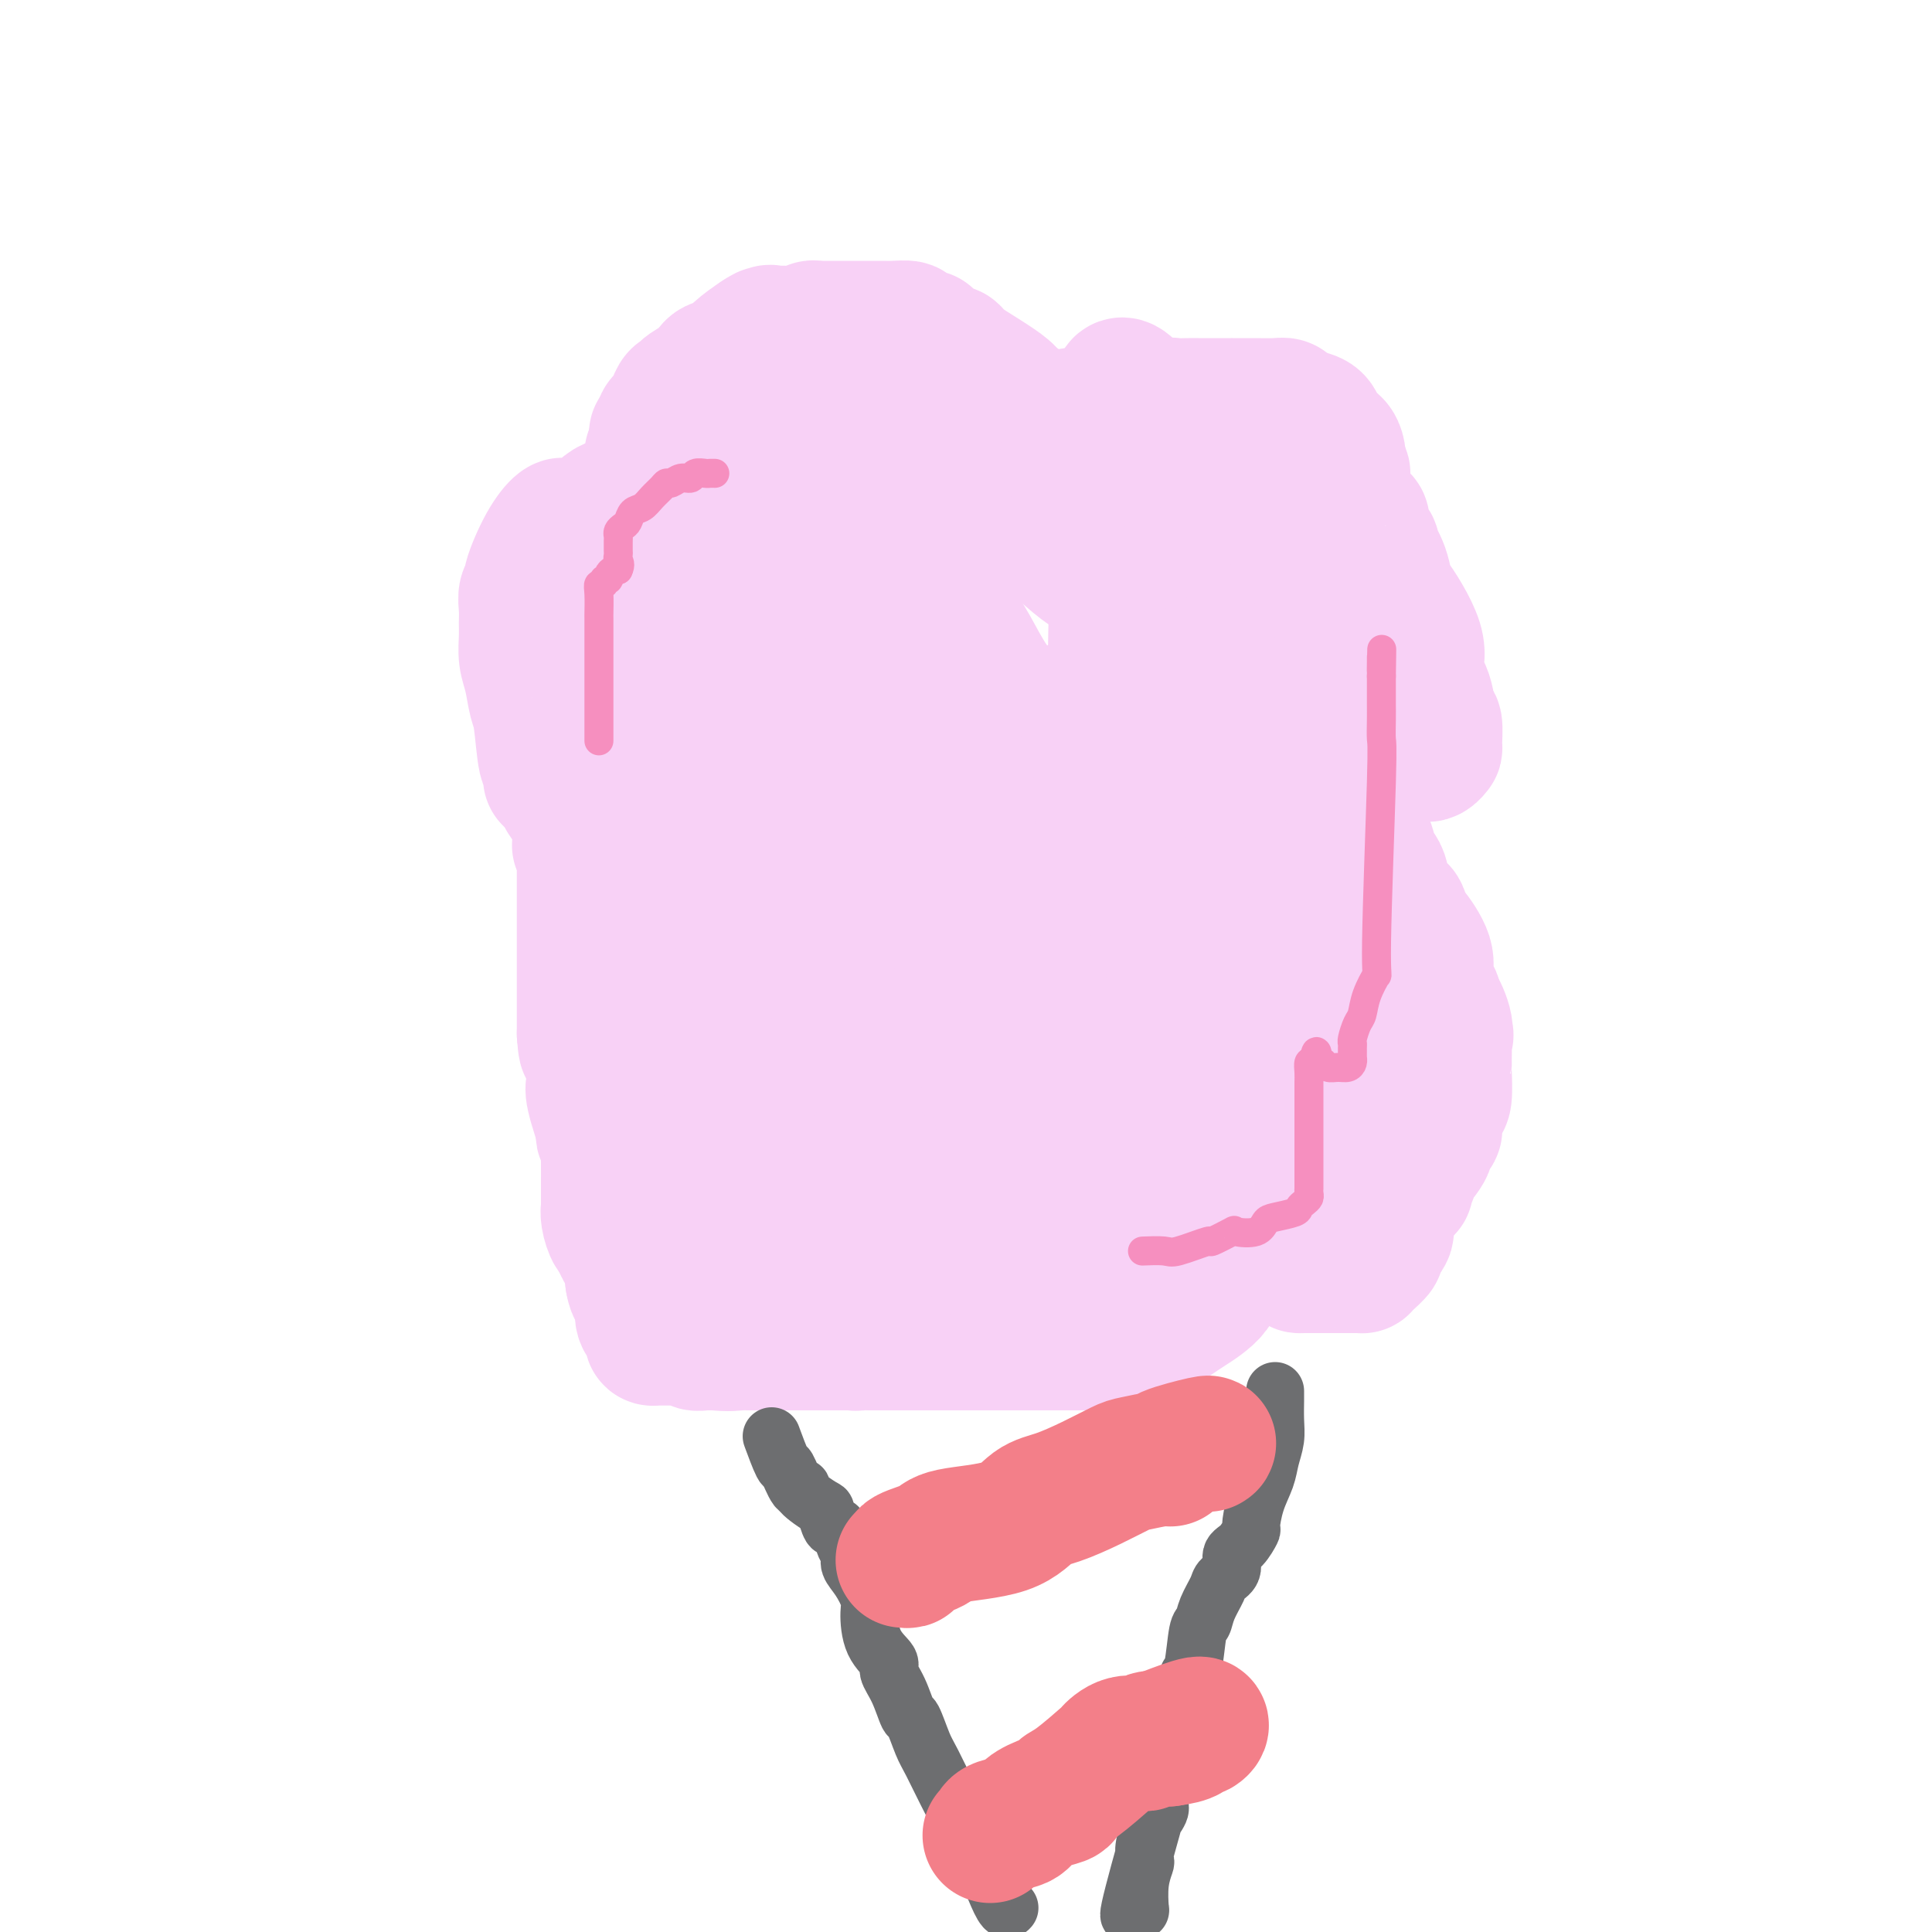 <svg viewBox='0 0 400 400' version='1.1' xmlns='http://www.w3.org/2000/svg' xmlns:xlink='http://www.w3.org/1999/xlink'><g fill='none' stroke='#F8D1F6' stroke-width='28' stroke-linecap='round' stroke-linejoin='round'><path d='M131,169c0.000,-0.274 0.000,-0.548 0,-1c-0.000,-0.452 -0.000,-1.083 0,-1c0.000,0.083 0.000,0.879 0,-1c-0.000,-1.879 -0.000,-6.433 0,-8c0.000,-1.567 0.000,-0.146 0,-2c-0.000,-1.854 -0.000,-6.984 0,-10c0.000,-3.016 0.001,-3.919 0,-5c-0.001,-1.081 -0.005,-2.341 0,-3c0.005,-0.659 0.018,-0.718 0,-2c-0.018,-1.282 -0.066,-3.787 0,-5c0.066,-1.213 0.247,-1.135 0,-1c-0.247,0.135 -0.920,0.328 0,-1c0.920,-1.328 3.434,-4.177 4,-6c0.566,-1.823 -0.816,-2.619 0,-4c0.816,-1.381 3.829,-3.348 5,-4c1.171,-0.652 0.498,0.011 1,-1c0.502,-1.011 2.177,-3.697 3,-5c0.823,-1.303 0.792,-1.223 1,-1c0.208,0.223 0.655,0.588 1,0c0.345,-0.588 0.589,-2.129 2,-3c1.411,-0.871 3.989,-1.070 5,-1c1.011,0.070 0.454,0.411 1,0c0.546,-0.411 2.194,-1.574 3,-2c0.806,-0.426 0.768,-0.114 2,0c1.232,0.114 3.732,0.031 5,0c1.268,-0.031 1.303,-0.008 2,0c0.697,0.008 2.056,0.002 3,0c0.944,-0.002 1.472,-0.001 2,0'/><path d='M171,102c4.301,-0.468 3.555,-0.139 4,0c0.445,0.139 2.083,0.089 3,0c0.917,-0.089 1.115,-0.216 2,0c0.885,0.216 2.457,0.776 4,1c1.543,0.224 3.056,0.112 4,0c0.944,-0.112 1.320,-0.226 2,0c0.680,0.226 1.663,0.791 3,1c1.337,0.209 3.029,0.063 4,0c0.971,-0.063 1.223,-0.044 2,0c0.777,0.044 2.080,0.113 3,0c0.920,-0.113 1.459,-0.409 2,-1c0.541,-0.591 1.085,-1.479 2,-2c0.915,-0.521 2.200,-0.675 4,-1c1.800,-0.325 4.114,-0.820 5,-1c0.886,-0.180 0.343,-0.045 1,0c0.657,0.045 2.514,0.001 4,0c1.486,-0.001 2.601,0.041 3,0c0.399,-0.041 0.082,-0.166 1,0c0.918,0.166 3.070,0.621 5,1c1.930,0.379 3.638,0.682 4,1c0.362,0.318 -0.623,0.652 0,1c0.623,0.348 2.853,0.710 4,1c1.147,0.290 1.211,0.509 2,1c0.789,0.491 2.303,1.256 4,2c1.697,0.744 3.579,1.467 5,2c1.421,0.533 2.383,0.874 3,1c0.617,0.126 0.891,0.036 1,0c0.109,-0.036 0.055,-0.018 0,0'/><path d='M120,175c0.423,-0.087 0.845,-0.175 1,0c0.155,0.175 0.041,0.611 0,1c-0.041,0.389 -0.011,0.729 0,1c0.011,0.271 0.003,0.472 0,1c-0.003,0.528 -0.001,1.383 0,2c0.001,0.617 0.000,0.994 0,2c-0.000,1.006 -0.000,2.639 0,1c0.000,-1.639 0.000,-6.549 0,-8c-0.000,-1.451 -0.000,0.559 0,2c0.000,1.441 0.000,2.313 0,3c-0.000,0.687 -0.000,1.189 0,3c0.000,1.811 0.000,4.930 0,6c-0.000,1.070 -0.000,0.089 0,1c0.000,0.911 0.000,3.713 0,5c-0.000,1.287 -0.000,1.057 0,2c0.000,0.943 0.000,3.058 0,4c-0.000,0.942 -0.000,0.709 0,1c0.000,0.291 0.000,1.104 0,2c-0.000,0.896 -0.000,1.876 0,3c0.000,1.124 0.000,2.394 0,3c-0.000,0.606 -0.000,0.548 0,1c0.000,0.452 0.000,1.415 0,2c-0.000,0.585 -0.000,0.793 0,1'/><path d='M121,214c0.382,5.974 0.839,1.408 1,0c0.161,-1.408 0.028,0.343 0,1c-0.028,0.657 0.049,0.218 0,0c-0.049,-0.218 -0.224,-0.217 0,0c0.224,0.217 0.849,0.651 1,1c0.151,0.349 -0.170,0.612 0,1c0.170,0.388 0.830,0.901 1,1c0.170,0.099 -0.151,-0.215 0,1c0.151,1.215 0.772,3.961 1,5c0.228,1.039 0.061,0.372 0,1c-0.061,0.628 -0.017,2.551 0,4c0.017,1.449 0.008,2.426 0,3c-0.008,0.574 -0.016,0.747 0,1c0.016,0.253 0.057,0.588 0,1c-0.057,0.412 -0.211,0.903 0,1c0.211,0.097 0.789,-0.198 1,0c0.211,0.198 0.057,0.889 0,2c-0.057,1.111 -0.016,2.642 0,4c0.016,1.358 0.007,2.543 0,4c-0.007,1.457 -0.013,3.186 0,4c0.013,0.814 0.045,0.713 0,1c-0.045,0.287 -0.166,0.962 0,2c0.166,1.038 0.619,2.439 1,3c0.381,0.561 0.691,0.280 1,0'/><path d='M128,255c1.264,6.340 0.925,1.688 1,0c0.075,-1.688 0.563,-0.414 1,0c0.437,0.414 0.823,-0.032 1,0c0.177,0.032 0.145,0.542 1,1c0.855,0.458 2.596,0.865 3,1c0.404,0.135 -0.531,-0.003 0,1c0.531,1.003 2.527,3.149 4,5c1.473,1.851 2.422,3.409 3,4c0.578,0.591 0.784,0.214 1,1c0.216,0.786 0.442,2.736 1,4c0.558,1.264 1.449,1.841 2,2c0.551,0.159 0.761,-0.102 1,0c0.239,0.102 0.506,0.567 1,1c0.494,0.433 1.216,0.834 2,1c0.784,0.166 1.631,0.097 2,0c0.369,-0.097 0.260,-0.222 1,0c0.740,0.222 2.327,0.792 3,1c0.673,0.208 0.430,0.056 1,0c0.570,-0.056 1.951,-0.015 3,0c1.049,0.015 1.766,0.004 2,0c0.234,-0.004 -0.014,-0.001 0,0c0.014,0.001 0.290,0.000 1,0c0.710,-0.000 1.855,-0.000 3,0'/><path d='M166,277c3.714,0.464 2.999,0.123 3,0c0.001,-0.123 0.718,-0.029 2,0c1.282,0.029 3.131,-0.006 4,0c0.869,0.006 0.759,0.054 1,0c0.241,-0.054 0.832,-0.211 1,0c0.168,0.211 -0.088,0.789 0,1c0.088,0.211 0.519,0.057 1,0c0.481,-0.057 1.013,-0.015 2,0c0.987,0.015 2.431,0.004 4,0c1.569,-0.004 3.265,-0.001 4,0c0.735,0.001 0.509,0.000 2,0c1.491,-0.000 4.700,-0.000 7,0c2.300,0.000 3.690,0.000 5,0c1.310,-0.000 2.540,0.000 4,0c1.460,-0.000 3.152,-0.000 5,0c1.848,0.000 3.854,0.000 5,0c1.146,-0.000 1.432,-0.000 2,0c0.568,0.000 1.416,0.001 3,0c1.584,-0.001 3.903,-0.005 5,0c1.097,0.005 0.973,0.019 2,0c1.027,-0.019 3.206,-0.073 4,0c0.794,0.073 0.202,0.271 1,0c0.798,-0.271 2.984,-1.011 5,-2c2.016,-0.989 3.861,-2.226 5,-3c1.139,-0.774 1.573,-1.084 3,-2c1.427,-0.916 3.846,-2.439 5,-4c1.154,-1.561 1.044,-3.160 1,-4c-0.044,-0.840 -0.022,-0.920 0,-1'/><path d='M252,262c0.928,-1.296 0.249,-0.035 0,0c-0.249,0.035 -0.067,-1.156 0,-2c0.067,-0.844 0.018,-1.343 0,-1c-0.018,0.343 -0.005,1.526 0,2c0.005,0.474 0.003,0.237 0,0'/><path d='M253,261c0.901,-0.029 1.801,-0.059 2,0c0.199,0.059 -0.304,0.205 0,0c0.304,-0.205 1.416,-0.762 2,-1c0.584,-0.238 0.640,-0.159 1,-1c0.360,-0.841 1.023,-2.604 2,-4c0.977,-1.396 2.269,-2.426 3,-3c0.731,-0.574 0.903,-0.692 1,-1c0.097,-0.308 0.121,-0.807 0,-1c-0.121,-0.193 -0.386,-0.079 0,-1c0.386,-0.921 1.424,-2.875 2,-4c0.576,-1.125 0.690,-1.420 1,-3c0.310,-1.580 0.815,-4.446 1,-6c0.185,-1.554 0.051,-1.797 0,-3c-0.051,-1.203 -0.017,-3.366 0,-5c0.017,-1.634 0.018,-2.740 0,-4c-0.018,-1.260 -0.055,-2.674 0,-4c0.055,-1.326 0.204,-2.564 0,-5c-0.204,-2.436 -0.759,-6.071 -1,-8c-0.241,-1.929 -0.166,-2.153 -1,-4c-0.834,-1.847 -2.577,-5.319 -4,-10c-1.423,-4.681 -2.526,-10.573 -3,-13c-0.474,-2.427 -0.318,-1.388 -1,-3c-0.682,-1.612 -2.202,-5.874 -3,-10c-0.798,-4.126 -0.874,-8.116 -1,-11c-0.126,-2.884 -0.303,-4.661 -1,-7c-0.697,-2.339 -1.913,-5.240 -3,-7c-1.087,-1.760 -2.043,-2.380 -3,-3'/><path d='M247,139c-1.749,-2.775 -3.121,-4.713 -6,-8c-2.879,-3.287 -7.264,-7.923 -10,-10c-2.736,-2.077 -3.822,-1.594 -7,-4c-3.178,-2.406 -8.446,-7.702 -13,-11c-4.554,-3.298 -8.393,-4.597 -11,-5c-2.607,-0.403 -3.983,0.089 -6,0c-2.017,-0.089 -4.674,-0.760 -8,0c-3.326,0.760 -7.321,2.952 -9,4c-1.679,1.048 -1.041,0.952 -3,2c-1.959,1.048 -6.514,3.239 -12,8c-5.486,4.761 -11.903,12.090 -15,16c-3.097,3.910 -2.873,4.399 -5,8c-2.127,3.601 -6.604,10.312 -10,14c-3.396,3.688 -5.712,4.352 -7,5c-1.288,0.648 -1.550,1.281 -3,2c-1.450,0.719 -4.090,1.524 -5,2c-0.910,0.476 -0.090,0.624 0,1c0.090,0.376 -0.550,0.981 0,2c0.550,1.019 2.289,2.451 4,4c1.711,1.549 3.394,3.213 4,4c0.606,0.787 0.136,0.695 1,4c0.864,3.305 3.063,10.007 5,15c1.937,4.993 3.611,8.278 4,10c0.389,1.722 -0.506,1.883 0,4c0.506,2.117 2.412,6.191 3,8c0.588,1.809 -0.143,1.355 0,3c0.143,1.645 1.160,5.391 2,8c0.840,2.609 1.504,4.081 2,5c0.496,0.919 0.826,1.286 1,3c0.174,1.714 0.193,4.775 1,7c0.807,2.225 2.404,3.612 4,5'/><path d='M148,245c3.902,11.261 2.156,3.413 4,2c1.844,-1.413 7.279,3.610 10,6c2.721,2.390 2.729,2.147 3,2c0.271,-0.147 0.804,-0.199 1,0c0.196,0.199 0.055,0.648 0,1c-0.055,0.352 -0.023,0.607 0,1c0.023,0.393 0.039,0.925 0,1c-0.039,0.075 -0.133,-0.306 0,-1c0.133,-0.694 0.492,-1.701 0,-3c-0.492,-1.299 -1.834,-2.891 -3,-6c-1.166,-3.109 -2.155,-7.737 -5,-14c-2.845,-6.263 -7.547,-14.162 -10,-20c-2.453,-5.838 -2.657,-9.613 -3,-13c-0.343,-3.387 -0.824,-6.384 -1,-9c-0.176,-2.616 -0.047,-4.850 0,-6c0.047,-1.150 0.013,-1.215 0,-2c-0.013,-0.785 -0.003,-2.289 0,-4c0.003,-1.711 0.001,-3.629 0,-5c-0.001,-1.371 -0.001,-2.196 0,-4c0.001,-1.804 0.004,-4.589 0,-6c-0.004,-1.411 -0.015,-1.448 0,-2c0.015,-0.552 0.056,-1.619 0,-2c-0.056,-0.381 -0.210,-0.077 0,0c0.210,0.077 0.786,-0.074 1,0c0.214,0.074 0.068,0.371 0,1c-0.068,0.629 -0.058,1.589 0,2c0.058,0.411 0.165,0.273 0,3c-0.165,2.727 -0.601,8.319 0,13c0.601,4.681 2.239,8.453 3,10c0.761,1.547 0.646,0.871 2,4c1.354,3.129 4.177,10.065 7,17'/><path d='M157,211c3.847,9.640 7.465,18.238 9,23c1.535,4.762 0.989,5.686 2,8c1.011,2.314 3.580,6.017 5,9c1.420,2.983 1.691,5.244 2,7c0.309,1.756 0.655,3.005 1,4c0.345,0.995 0.687,1.736 1,2c0.313,0.264 0.597,0.051 1,0c0.403,-0.051 0.926,0.061 1,-1c0.074,-1.061 -0.302,-3.296 0,-4c0.302,-0.704 1.283,0.122 0,-4c-1.283,-4.122 -4.831,-13.192 -10,-26c-5.169,-12.808 -11.959,-29.354 -15,-36c-3.041,-6.646 -2.331,-3.392 -2,-4c0.331,-0.608 0.285,-5.079 0,-9c-0.285,-3.921 -0.808,-7.291 -1,-9c-0.192,-1.709 -0.052,-1.757 0,-9c0.052,-7.243 0.018,-21.680 0,-28c-0.018,-6.320 -0.019,-4.523 0,-4c0.019,0.523 0.057,-0.228 0,-1c-0.057,-0.772 -0.208,-1.566 0,-2c0.208,-0.434 0.774,-0.509 1,-1c0.226,-0.491 0.113,-1.400 0,-2c-0.113,-0.600 -0.226,-0.893 0,-1c0.226,-0.107 0.792,-0.029 1,0c0.208,0.029 0.060,0.008 0,0c-0.060,-0.008 -0.030,-0.004 0,0'/><path d='M153,123c0.096,-9.630 -0.164,-0.706 0,4c0.164,4.706 0.752,5.192 1,6c0.248,0.808 0.154,1.936 1,6c0.846,4.064 2.630,11.062 4,15c1.370,3.938 2.325,4.814 4,7c1.675,2.186 4.070,5.682 6,10c1.930,4.318 3.395,9.458 4,13c0.605,3.542 0.348,5.487 1,10c0.652,4.513 2.211,11.594 3,16c0.789,4.406 0.808,6.138 1,7c0.192,0.862 0.558,0.855 1,2c0.442,1.145 0.959,3.442 1,5c0.041,1.558 -0.395,2.376 0,3c0.395,0.624 1.622,1.053 2,2c0.378,0.947 -0.091,2.411 0,4c0.091,1.589 0.742,3.304 1,4c0.258,0.696 0.123,0.372 0,1c-0.123,0.628 -0.234,2.209 0,3c0.234,0.791 0.814,0.794 1,0c0.186,-0.794 -0.020,-2.383 0,-3c0.020,-0.617 0.267,-0.261 0,-2c-0.267,-1.739 -1.049,-5.574 -2,-8c-0.951,-2.426 -2.073,-3.445 -8,-19c-5.927,-15.555 -16.660,-45.646 -21,-58c-4.340,-12.354 -2.287,-6.971 -2,-6c0.287,0.971 -1.192,-2.469 -2,-5c-0.808,-2.531 -0.945,-4.152 -1,-6c-0.055,-1.848 -0.027,-3.924 0,-6'/><path d='M148,128c-0.050,-1.613 0.326,0.354 0,-1c-0.326,-1.354 -1.355,-6.029 -2,-8c-0.645,-1.971 -0.906,-1.239 -1,-1c-0.094,0.239 -0.020,-0.016 0,-1c0.020,-0.984 -0.013,-2.697 0,-4c0.013,-1.303 0.071,-2.196 0,-3c-0.071,-0.804 -0.273,-1.518 0,-1c0.273,0.518 1.020,2.270 2,5c0.980,2.730 2.192,6.439 3,9c0.808,2.561 1.211,3.973 2,6c0.789,2.027 1.963,4.670 3,8c1.037,3.330 1.937,7.349 2,9c0.063,1.651 -0.713,0.934 0,3c0.713,2.066 2.914,6.914 4,10c1.086,3.086 1.058,4.409 2,8c0.942,3.591 2.854,9.450 4,13c1.146,3.550 1.525,4.793 2,6c0.475,1.207 1.045,2.379 2,6c0.955,3.621 2.293,9.690 3,14c0.707,4.310 0.781,6.861 1,9c0.219,2.139 0.583,3.867 1,6c0.417,2.133 0.886,4.671 1,7c0.114,2.329 -0.127,4.450 0,5c0.127,0.550 0.622,-0.471 1,0c0.378,0.471 0.640,2.435 1,3c0.360,0.565 0.817,-0.267 1,0c0.183,0.267 0.091,1.634 0,3'/><path d='M180,239c2.086,8.050 2.800,4.676 3,4c0.200,-0.676 -0.114,1.348 0,3c0.114,1.652 0.657,2.934 1,4c0.343,1.066 0.485,1.917 1,3c0.515,1.083 1.401,2.399 2,3c0.599,0.601 0.910,0.489 1,1c0.090,0.511 -0.039,1.647 0,2c0.039,0.353 0.248,-0.077 1,0c0.752,0.077 2.048,0.662 3,1c0.952,0.338 1.561,0.429 2,1c0.439,0.571 0.708,1.621 1,2c0.292,0.379 0.608,0.087 1,0c0.392,-0.087 0.861,0.031 1,0c0.139,-0.031 -0.051,-0.212 1,-1c1.051,-0.788 3.343,-2.184 4,-3c0.657,-0.816 -0.321,-1.052 0,-2c0.321,-0.948 1.943,-2.606 3,-4c1.057,-1.394 1.551,-2.523 2,-3c0.449,-0.477 0.852,-0.303 1,-1c0.148,-0.697 0.039,-2.267 0,-4c-0.039,-1.733 -0.010,-3.629 0,-4c0.010,-0.371 0.001,0.785 0,0c-0.001,-0.785 0.007,-3.509 0,-6c-0.007,-2.491 -0.029,-4.748 0,-6c0.029,-1.252 0.110,-1.500 0,-2c-0.110,-0.500 -0.411,-1.251 -1,-3c-0.589,-1.749 -1.464,-4.496 -2,-5c-0.536,-0.504 -0.731,1.236 -1,-1c-0.269,-2.236 -0.611,-8.448 -1,-12c-0.389,-3.552 -0.825,-4.443 -1,-5c-0.175,-0.557 -0.087,-0.778 0,-1'/><path d='M202,200c-0.872,-7.052 -0.052,-2.181 0,-1c0.052,1.181 -0.664,-1.328 -1,-2c-0.336,-0.672 -0.291,0.494 -1,0c-0.709,-0.494 -2.171,-2.646 -3,-4c-0.829,-1.354 -1.024,-1.910 -2,-4c-0.976,-2.090 -2.733,-5.716 -8,-15c-5.267,-9.284 -14.045,-24.227 -19,-31c-4.955,-6.773 -6.085,-5.375 -8,-6c-1.915,-0.625 -4.613,-3.273 -7,-6c-2.387,-2.727 -4.464,-5.532 -5,-7c-0.536,-1.468 0.469,-1.598 0,-3c-0.469,-1.402 -2.413,-4.076 -4,-8c-1.587,-3.924 -2.816,-9.099 -4,-12c-1.184,-2.901 -2.323,-3.528 -3,-5c-0.677,-1.472 -0.892,-3.787 -1,-5c-0.108,-1.213 -0.108,-1.323 0,-1c0.108,0.323 0.325,1.080 1,2c0.675,0.920 1.808,2.004 3,5c1.192,2.996 2.441,7.903 4,12c1.559,4.097 3.427,7.385 4,9c0.573,1.615 -0.149,1.557 0,2c0.149,0.443 1.169,1.387 2,2c0.831,0.613 1.474,0.896 2,1c0.526,0.104 0.935,0.028 1,0c0.065,-0.028 -0.213,-0.007 0,0c0.213,0.007 0.918,0.002 1,0c0.082,-0.002 -0.459,-0.001 -1,0'/><path d='M153,123c2.665,4.549 0.828,-0.080 -1,-3c-1.828,-2.920 -3.646,-4.132 -3,-3c0.646,1.132 3.756,4.609 5,6c1.244,1.391 0.622,0.695 0,0'/><path d='M154,123c-0.361,0.100 -0.722,0.199 0,0c0.722,-0.199 2.526,-0.697 3,-1c0.474,-0.303 -0.384,-0.412 0,-1c0.384,-0.588 2.008,-1.657 3,-2c0.992,-0.343 1.351,0.039 2,0c0.649,-0.039 1.588,-0.501 3,-1c1.412,-0.499 3.296,-1.037 5,-2c1.704,-0.963 3.227,-2.351 4,-3c0.773,-0.649 0.795,-0.558 1,-1c0.205,-0.442 0.592,-1.418 2,-3c1.408,-1.582 3.837,-3.769 5,-4c1.163,-0.231 1.061,1.495 2,0c0.939,-1.495 2.920,-6.212 4,-8c1.080,-1.788 1.259,-0.648 2,-1c0.741,-0.352 2.044,-2.196 3,-4c0.956,-1.804 1.567,-3.568 2,-5c0.433,-1.432 0.690,-2.532 1,-4c0.310,-1.468 0.673,-3.305 1,-4c0.327,-0.695 0.617,-0.250 1,0c0.383,0.250 0.859,0.305 1,1c0.141,0.695 -0.054,2.031 0,3c0.054,0.969 0.356,1.570 1,2c0.644,0.430 1.631,0.687 2,2c0.369,1.313 0.119,3.682 0,5c-0.119,1.318 -0.109,1.586 0,2c0.109,0.414 0.317,0.976 1,2c0.683,1.024 1.842,2.512 3,4'/><path d='M206,100c1.449,3.386 0.570,1.351 1,1c0.430,-0.351 2.167,0.980 3,2c0.833,1.020 0.761,1.727 1,2c0.239,0.273 0.790,0.110 1,0c0.210,-0.110 0.081,-0.169 1,0c0.919,0.169 2.887,0.566 4,1c1.113,0.434 1.369,0.905 2,1c0.631,0.095 1.635,-0.186 3,0c1.365,0.186 3.090,0.838 4,1c0.910,0.162 1.004,-0.165 1,0c-0.004,0.165 -0.107,0.821 0,1c0.107,0.179 0.424,-0.121 1,0c0.576,0.121 1.410,0.661 2,1c0.590,0.339 0.934,0.475 2,1c1.066,0.525 2.853,1.437 4,2c1.147,0.563 1.654,0.777 2,1c0.346,0.223 0.529,0.454 1,1c0.471,0.546 1.228,1.408 2,2c0.772,0.592 1.559,0.913 2,1c0.441,0.087 0.536,-0.061 1,0c0.464,0.061 1.298,0.333 2,1c0.702,0.667 1.273,1.731 2,2c0.727,0.269 1.609,-0.256 2,0c0.391,0.256 0.289,1.294 1,2c0.711,0.706 2.235,1.082 3,1c0.765,-0.082 0.772,-0.620 1,0c0.228,0.620 0.677,2.398 1,3c0.323,0.602 0.521,0.029 1,0c0.479,-0.029 1.240,0.485 2,1'/><path d='M259,128c3.731,2.414 1.560,0.949 1,1c-0.560,0.051 0.492,1.617 1,2c0.508,0.383 0.474,-0.419 1,0c0.526,0.419 1.614,2.059 2,3c0.386,0.941 0.070,1.184 0,2c-0.070,0.816 0.107,2.205 1,4c0.893,1.795 2.501,3.996 3,5c0.499,1.004 -0.112,0.812 0,2c0.112,1.188 0.947,3.756 2,6c1.053,2.244 2.325,4.163 3,5c0.675,0.837 0.754,0.593 1,1c0.246,0.407 0.658,1.465 1,3c0.342,1.535 0.613,3.546 1,5c0.387,1.454 0.888,2.352 1,3c0.112,0.648 -0.166,1.048 0,3c0.166,1.952 0.777,5.456 1,7c0.223,1.544 0.060,1.128 0,2c-0.060,0.872 -0.016,3.032 0,5c0.016,1.968 0.004,3.743 0,5c-0.004,1.257 -0.001,1.997 0,3c0.001,1.003 -0.001,2.270 0,3c0.001,0.730 0.005,0.922 0,2c-0.005,1.078 -0.020,3.043 0,6c0.020,2.957 0.075,6.908 0,9c-0.075,2.092 -0.281,2.326 -1,3c-0.719,0.674 -1.951,1.788 -3,3c-1.049,1.212 -1.917,2.521 -3,4c-1.083,1.479 -2.383,3.128 -3,4c-0.617,0.872 -0.551,0.965 -1,2c-0.449,1.035 -1.414,3.010 -2,4c-0.586,0.990 -0.793,0.995 -1,1'/><path d='M264,236c-3.024,3.511 -3.584,1.788 -4,2c-0.416,0.212 -0.690,2.358 -1,3c-0.310,0.642 -0.657,-0.219 -1,0c-0.343,0.219 -0.681,1.520 -1,2c-0.319,0.480 -0.620,0.141 -1,0c-0.380,-0.141 -0.840,-0.083 -1,0c-0.160,0.083 -0.019,0.190 0,0c0.019,-0.190 -0.082,-0.679 -1,0c-0.918,0.679 -2.653,2.524 -4,4c-1.347,1.476 -2.306,2.581 -3,3c-0.694,0.419 -1.124,0.151 -2,0c-0.876,-0.151 -2.199,-0.184 -3,0c-0.801,0.184 -1.080,0.586 -2,1c-0.920,0.414 -2.481,0.839 -3,1c-0.519,0.161 0.006,0.056 0,0c-0.006,-0.056 -0.541,-0.064 -1,0c-0.459,0.064 -0.841,0.200 -1,0c-0.159,-0.200 -0.095,-0.736 0,-1c0.095,-0.264 0.222,-0.256 0,-1c-0.222,-0.744 -0.791,-2.241 -1,-3c-0.209,-0.759 -0.056,-0.781 0,-1c0.056,-0.219 0.015,-0.636 0,-1c-0.015,-0.364 -0.004,-0.675 0,-1c0.004,-0.325 0.001,-0.664 0,-1c-0.001,-0.336 -0.000,-0.667 0,-1c0.000,-0.333 0.000,-0.666 0,-1c-0.000,-0.334 -0.000,-0.667 0,-1'/><path d='M234,240c-0.416,-1.970 0.042,-0.896 0,-1c-0.042,-0.104 -0.586,-1.385 -1,-2c-0.414,-0.615 -0.698,-0.563 -1,0c-0.302,0.563 -0.622,1.638 -2,-1c-1.378,-2.638 -3.815,-8.991 -5,-12c-1.185,-3.009 -1.120,-2.676 -2,-4c-0.880,-1.324 -2.706,-4.305 -3,-5c-0.294,-0.695 0.945,0.895 0,0c-0.945,-0.895 -4.073,-4.276 -5,-6c-0.927,-1.724 0.347,-1.791 0,-3c-0.347,-1.209 -2.317,-3.561 -3,-5c-0.683,-1.439 -0.081,-1.965 0,-2c0.081,-0.035 -0.358,0.423 -1,0c-0.642,-0.423 -1.485,-1.725 -2,-2c-0.515,-0.275 -0.702,0.479 -1,0c-0.298,-0.479 -0.706,-2.191 -2,-4c-1.294,-1.809 -3.473,-3.715 -4,-4c-0.527,-0.285 0.597,1.050 0,0c-0.597,-1.050 -2.917,-4.485 -4,-7c-1.083,-2.515 -0.930,-4.110 -1,-5c-0.070,-0.890 -0.362,-1.076 -1,-2c-0.638,-0.924 -1.621,-2.587 -2,-4c-0.379,-1.413 -0.153,-2.574 0,-3c0.153,-0.426 0.234,-0.115 0,-1c-0.234,-0.885 -0.781,-2.967 -1,-4c-0.219,-1.033 -0.109,-1.016 0,-1'/><path d='M193,162c-0.778,-2.889 -0.222,-0.111 0,1c0.222,1.111 0.111,0.556 0,0'/><path d='M193,162c0.783,0.079 1.565,0.158 2,0c0.435,-0.158 0.522,-0.554 2,0c1.478,0.554 4.345,2.057 6,3c1.655,0.943 2.097,1.324 4,3c1.903,1.676 5.266,4.645 7,6c1.734,1.355 1.839,1.095 2,1c0.161,-0.095 0.376,-0.025 1,0c0.624,0.025 1.655,0.006 3,0c1.345,-0.006 3.002,0.000 4,0c0.998,-0.000 1.335,-0.008 2,0c0.665,0.008 1.657,0.031 2,0c0.343,-0.031 0.036,-0.117 0,0c-0.036,0.117 0.200,0.438 1,1c0.800,0.562 2.163,1.367 3,2c0.837,0.633 1.147,1.094 2,2c0.853,0.906 2.249,2.257 3,3c0.751,0.743 0.857,0.878 2,2c1.143,1.122 3.325,3.230 4,4c0.675,0.770 -0.155,0.201 1,1c1.155,0.799 4.296,2.967 6,7c1.704,4.033 1.971,9.931 2,13c0.029,3.069 -0.180,3.309 0,5c0.180,1.691 0.750,4.834 1,7c0.250,2.166 0.180,3.354 0,4c-0.180,0.646 -0.472,0.751 -1,1c-0.528,0.249 -1.294,0.643 -2,1c-0.706,0.357 -1.353,0.679 -2,1'/><path d='M248,229c-1.270,1.088 -1.944,2.307 -3,3c-1.056,0.693 -2.493,0.859 -3,1c-0.507,0.141 -0.084,0.257 0,0c0.084,-0.257 -0.170,-0.887 -1,0c-0.830,0.887 -2.235,3.290 -3,4c-0.765,0.710 -0.890,-0.272 -1,0c-0.110,0.272 -0.205,1.800 -1,3c-0.795,1.200 -2.290,2.073 -3,3c-0.710,0.927 -0.634,1.910 -1,3c-0.366,1.090 -1.172,2.288 -2,3c-0.828,0.712 -1.677,0.937 -2,1c-0.323,0.063 -0.121,-0.036 0,0c0.121,0.036 0.160,0.209 0,0c-0.160,-0.209 -0.518,-0.798 -1,0c-0.482,0.798 -1.089,2.982 -2,4c-0.911,1.018 -2.126,0.869 -3,1c-0.874,0.131 -1.408,0.543 -2,1c-0.592,0.457 -1.241,0.960 -2,1c-0.759,0.040 -1.629,-0.381 -3,0c-1.371,0.381 -3.243,1.566 -4,2c-0.757,0.434 -0.399,0.119 -1,0c-0.601,-0.119 -2.161,-0.042 -3,0c-0.839,0.042 -0.957,0.050 -1,0c-0.043,-0.050 -0.012,-0.157 0,0c0.012,0.157 0.006,0.579 0,1'/><path d='M206,260c-2.987,0.929 -0.953,0.250 0,0c0.953,-0.250 0.826,-0.071 1,0c0.174,0.071 0.648,0.035 1,0c0.352,-0.035 0.582,-0.068 1,0c0.418,0.068 1.023,0.237 2,0c0.977,-0.237 2.325,-0.880 3,-1c0.675,-0.120 0.675,0.284 1,0c0.325,-0.284 0.974,-1.257 2,-2c1.026,-0.743 2.430,-1.258 3,-2c0.570,-0.742 0.308,-1.712 1,-3c0.692,-1.288 2.340,-2.896 4,-5c1.660,-2.104 3.331,-4.706 4,-6c0.669,-1.294 0.334,-1.282 1,-2c0.666,-0.718 2.333,-2.168 4,-4c1.667,-1.832 3.335,-4.046 4,-5c0.665,-0.954 0.329,-0.647 1,-1c0.671,-0.353 2.351,-1.365 3,-2c0.649,-0.635 0.269,-0.893 0,-2c-0.269,-1.107 -0.426,-3.064 0,-5c0.426,-1.936 1.435,-3.852 2,-6c0.565,-2.148 0.687,-4.530 1,-6c0.313,-1.470 0.816,-2.029 1,-4c0.184,-1.971 0.049,-5.353 0,-7c-0.049,-1.647 -0.013,-1.557 0,-2c0.013,-0.443 0.003,-1.418 0,-2c-0.003,-0.582 -0.000,-0.769 0,-1c0.000,-0.231 -0.003,-0.504 0,-1c0.003,-0.496 0.011,-1.215 0,-2c-0.011,-0.785 -0.041,-1.634 0,-2c0.041,-0.366 0.155,-0.247 0,-1c-0.155,-0.753 -0.577,-2.376 -1,-4'/><path d='M245,182c0.264,-8.025 -0.578,-5.586 -1,-5c-0.422,0.586 -0.426,-0.679 -1,-2c-0.574,-1.321 -1.719,-2.697 -3,-5c-1.281,-2.303 -2.698,-5.532 -3,-7c-0.302,-1.468 0.510,-1.174 0,-1c-0.510,0.174 -2.341,0.228 -3,0c-0.659,-0.228 -0.146,-0.737 -1,-1c-0.854,-0.263 -3.075,-0.280 -8,-3c-4.925,-2.720 -12.555,-8.143 -17,-13c-4.445,-4.857 -5.705,-9.147 -9,-14c-3.295,-4.853 -8.624,-10.267 -11,-13c-2.376,-2.733 -1.800,-2.783 -2,-3c-0.200,-0.217 -1.178,-0.601 -2,-1c-0.822,-0.399 -1.490,-0.814 -2,-1c-0.510,-0.186 -0.861,-0.145 -1,0c-0.139,0.145 -0.065,0.393 -1,0c-0.935,-0.393 -2.881,-1.426 -4,-2c-1.119,-0.574 -1.413,-0.690 -2,-1c-0.587,-0.310 -1.468,-0.815 -2,-1c-0.532,-0.185 -0.716,-0.049 -1,0c-0.284,0.049 -0.668,0.013 -1,0c-0.332,-0.013 -0.611,-0.001 -1,0c-0.389,0.001 -0.888,-0.009 -1,0c-0.112,0.009 0.164,0.038 0,0c-0.164,-0.038 -0.768,-0.143 -1,0c-0.232,0.143 -0.093,0.536 0,1c0.093,0.464 0.138,1.001 0,1c-0.138,-0.001 -0.460,-0.539 -1,0c-0.540,0.539 -1.297,2.154 -2,3c-0.703,0.846 -1.351,0.923 -2,1'/><path d='M162,115c-1.951,1.379 -1.829,1.827 -2,2c-0.171,0.173 -0.635,0.071 -1,0c-0.365,-0.071 -0.633,-0.110 -1,0c-0.367,0.110 -0.834,0.368 -1,0c-0.166,-0.368 -0.030,-1.363 0,-2c0.030,-0.637 -0.044,-0.917 0,-1c0.044,-0.083 0.208,0.030 0,0c-0.208,-0.030 -0.788,-0.201 -1,-1c-0.212,-0.799 -0.057,-2.224 0,-3c0.057,-0.776 0.015,-0.903 0,-1c-0.015,-0.097 -0.004,-0.162 0,-1c0.004,-0.838 0.001,-2.447 0,-3c-0.001,-0.553 -0.000,-0.050 0,0c0.000,0.050 0.000,-0.354 0,-1c-0.000,-0.646 -0.001,-1.535 0,-2c0.001,-0.465 0.004,-0.507 0,-1c-0.004,-0.493 -0.015,-1.437 0,-2c0.015,-0.563 0.055,-0.743 0,-1c-0.055,-0.257 -0.207,-0.590 0,-1c0.207,-0.410 0.772,-0.897 1,-1c0.228,-0.103 0.117,0.177 0,0c-0.117,-0.177 -0.241,-0.812 0,-1c0.241,-0.188 0.847,0.072 1,0c0.153,-0.072 -0.149,-0.477 0,-1c0.149,-0.523 0.747,-1.163 1,-1c0.253,0.163 0.161,1.130 1,0c0.839,-1.130 2.609,-4.355 5,-6c2.391,-1.645 5.404,-1.709 7,-2c1.596,-0.291 1.776,-0.809 3,-1c1.224,-0.191 3.493,-0.055 5,0c1.507,0.055 2.254,0.027 3,0'/><path d='M183,84c4.212,-0.691 5.743,-0.919 8,-1c2.257,-0.081 5.242,-0.014 7,0c1.758,0.014 2.289,-0.023 4,0c1.711,0.023 4.601,0.107 6,0c1.399,-0.107 1.305,-0.405 2,0c0.695,0.405 2.178,1.515 3,2c0.822,0.485 0.984,0.347 2,1c1.016,0.653 2.887,2.099 4,3c1.113,0.901 1.468,1.258 2,2c0.532,0.742 1.242,1.870 2,4c0.758,2.130 1.565,5.263 2,7c0.435,1.737 0.499,2.079 1,4c0.501,1.921 1.441,5.422 2,8c0.559,2.578 0.738,4.232 1,5c0.262,0.768 0.605,0.651 1,2c0.395,1.349 0.840,4.165 1,6c0.160,1.835 0.033,2.690 0,6c-0.033,3.310 0.027,9.075 0,12c-0.027,2.925 -0.140,3.009 0,4c0.140,0.991 0.532,2.888 0,4c-0.532,1.112 -1.987,1.440 -3,3c-1.013,1.560 -1.585,4.352 -2,6c-0.415,1.648 -0.674,2.151 -1,3c-0.326,0.849 -0.720,2.045 -1,4c-0.280,1.955 -0.446,4.668 -1,6c-0.554,1.332 -1.495,1.282 -2,3c-0.505,1.718 -0.573,5.205 -1,7c-0.427,1.795 -1.214,1.897 -2,2'/><path d='M218,187c-2.146,5.424 -1.010,1.986 -1,1c0.010,-0.986 -1.104,0.482 -2,1c-0.896,0.518 -1.572,0.088 -2,0c-0.428,-0.088 -0.607,0.167 -2,0c-1.393,-0.167 -4.002,-0.754 -6,-2c-1.998,-1.246 -3.387,-3.149 -4,-4c-0.613,-0.851 -0.451,-0.648 -1,-2c-0.549,-1.352 -1.808,-4.260 -3,-7c-1.192,-2.740 -2.317,-5.314 -3,-7c-0.683,-1.686 -0.922,-2.484 -2,-4c-1.078,-1.516 -2.993,-3.749 -4,-6c-1.007,-2.251 -1.107,-4.519 -1,-6c0.107,-1.481 0.421,-2.176 0,-4c-0.421,-1.824 -1.577,-4.778 -2,-7c-0.423,-2.222 -0.113,-3.711 0,-5c0.113,-1.289 0.029,-2.377 0,-4c-0.029,-1.623 -0.004,-3.782 0,-5c0.004,-1.218 -0.014,-1.497 0,-3c0.014,-1.503 0.060,-4.230 0,-5c-0.060,-0.770 -0.227,0.418 0,1c0.227,0.582 0.849,0.558 1,1c0.151,0.442 -0.169,1.350 0,2c0.169,0.650 0.828,1.043 1,1c0.172,-0.043 -0.144,-0.522 0,1c0.144,1.522 0.748,5.045 1,6c0.252,0.955 0.153,-0.659 2,3c1.847,3.659 5.639,12.589 12,20c6.361,7.411 15.289,13.303 20,17c4.711,3.697 5.203,5.199 8,10c2.797,4.801 7.898,12.900 13,21'/><path d='M243,201c5.636,7.121 9.224,9.425 11,11c1.776,1.575 1.738,2.422 2,3c0.262,0.578 0.822,0.887 1,1c0.178,0.113 -0.028,0.030 0,-1c0.028,-1.030 0.290,-3.006 0,-4c-0.290,-0.994 -1.131,-1.007 -3,-4c-1.869,-2.993 -4.764,-8.965 -8,-13c-3.236,-4.035 -6.813,-6.134 -10,-10c-3.187,-3.866 -5.985,-9.499 -7,-12c-1.015,-2.501 -0.247,-1.870 0,-2c0.247,-0.130 -0.029,-1.020 0,-1c0.029,0.020 0.362,0.952 0,-2c-0.362,-2.952 -1.418,-9.786 -2,-13c-0.582,-3.214 -0.690,-2.809 -1,-3c-0.310,-0.191 -0.821,-0.980 -1,-2c-0.179,-1.020 -0.025,-2.271 0,-3c0.025,-0.729 -0.079,-0.935 0,-1c0.079,-0.065 0.339,0.011 1,0c0.661,-0.011 1.721,-0.108 2,0c0.279,0.108 -0.224,0.421 0,0c0.224,-0.421 1.173,-1.577 2,-2c0.827,-0.423 1.530,-0.114 2,0c0.470,0.114 0.706,0.033 1,0c0.294,-0.033 0.647,-0.016 1,0'/><path d='M234,143c1.566,-0.646 0.981,-0.762 1,-1c0.019,-0.238 0.643,-0.600 2,-1c1.357,-0.400 3.449,-0.839 5,-1c1.551,-0.161 2.562,-0.043 3,0c0.438,0.043 0.301,0.012 1,0c0.699,-0.012 2.232,-0.003 3,0c0.768,0.003 0.770,0.001 1,0c0.230,-0.001 0.687,-0.000 1,0c0.313,0.000 0.483,0.000 1,0c0.517,-0.000 1.380,-0.001 2,0c0.620,0.001 0.997,0.003 1,0c0.003,-0.003 -0.367,-0.012 0,0c0.367,0.012 1.470,0.045 2,0c0.530,-0.045 0.488,-0.167 1,0c0.512,0.167 1.578,0.622 2,1c0.422,0.378 0.199,0.679 1,1c0.801,0.321 2.625,0.663 3,1c0.375,0.337 -0.698,0.668 0,1c0.698,0.332 3.168,0.666 4,1c0.832,0.334 0.027,0.668 0,1c-0.027,0.332 0.725,0.664 1,1c0.275,0.336 0.074,0.678 0,1c-0.074,0.322 -0.020,0.625 0,1c0.020,0.375 0.006,0.821 0,1c-0.006,0.179 -0.003,0.089 0,0'/><path d='M114,161c0.089,-1.374 0.179,-2.748 0,-3c-0.179,-0.252 -0.626,0.618 -1,-1c-0.374,-1.618 -0.675,-5.725 -1,-8c-0.325,-2.275 -0.676,-2.720 -1,-4c-0.324,-1.280 -0.622,-3.395 -1,-5c-0.378,-1.605 -0.834,-2.699 -1,-4c-0.166,-1.301 -0.040,-2.807 0,-4c0.040,-1.193 -0.006,-2.073 0,-3c0.006,-0.927 0.063,-1.903 0,-3c-0.063,-1.097 -0.245,-2.316 0,-3c0.245,-0.684 0.916,-0.835 1,-1c0.084,-0.165 -0.419,-0.346 0,-2c0.419,-1.654 1.760,-4.783 3,-7c1.240,-2.217 2.378,-3.523 3,-4c0.622,-0.477 0.727,-0.124 1,0c0.273,0.124 0.712,0.018 1,0c0.288,-0.018 0.424,0.051 1,0c0.576,-0.051 1.590,-0.221 2,0c0.410,0.221 0.215,0.833 1,0c0.785,-0.833 2.550,-3.113 4,-4c1.450,-0.887 2.584,-0.382 4,-1c1.416,-0.618 3.112,-2.359 4,-3c0.888,-0.641 0.968,-0.183 1,0c0.032,0.183 0.016,0.092 0,0'/><path d='M135,101c4.464,-2.281 6.124,-3.984 7,-5c0.876,-1.016 0.967,-1.344 2,-2c1.033,-0.656 3.009,-1.638 4,-2c0.991,-0.362 0.997,-0.103 1,0c0.003,0.103 0.001,0.052 0,0'/><path d='M123,206c0.000,0.710 0.001,1.420 0,3c-0.001,1.580 -0.002,4.032 0,5c0.002,0.968 0.008,0.454 0,1c-0.008,0.546 -0.030,2.153 0,4c0.030,1.847 0.113,3.934 0,5c-0.113,1.066 -0.423,1.110 0,3c0.423,1.890 1.577,5.625 3,9c1.423,3.375 3.113,6.390 4,8c0.887,1.610 0.970,1.816 1,3c0.030,1.184 0.008,3.348 0,5c-0.008,1.652 -0.002,2.793 0,3c0.002,0.207 0.001,-0.520 0,0c-0.001,0.520 -0.000,2.289 0,3c0.000,0.711 0.000,0.366 0,1c-0.000,0.634 -0.000,2.248 0,3c0.000,0.752 0.000,0.644 0,1c-0.000,0.356 -0.000,1.178 0,2'/><path d='M131,265c0.465,3.246 1.626,2.362 2,3c0.374,0.638 -0.040,2.798 0,4c0.040,1.202 0.536,1.446 1,2c0.464,0.554 0.898,1.416 1,2c0.102,0.584 -0.128,0.888 0,1c0.128,0.112 0.612,0.030 1,0c0.388,-0.030 0.678,-0.008 1,0c0.322,0.008 0.675,0.002 1,0c0.325,-0.002 0.621,-0.002 1,0c0.379,0.002 0.842,0.004 1,0c0.158,-0.004 0.011,-0.015 0,0c-0.011,0.015 0.115,0.057 1,0c0.885,-0.057 2.528,-0.211 3,0c0.472,0.211 -0.227,0.789 0,1c0.227,0.211 1.380,0.057 2,0c0.620,-0.057 0.705,-0.015 1,0c0.295,0.015 0.798,0.004 1,0c0.202,-0.004 0.101,-0.002 0,0'/><path d='M148,278c3.069,0.309 4.241,0.083 5,0c0.759,-0.083 1.104,-0.022 2,0c0.896,0.022 2.342,0.006 3,0c0.658,-0.006 0.529,-0.002 1,0c0.471,0.002 1.541,0.000 3,0c1.459,-0.000 3.308,-0.000 4,0c0.692,0.000 0.228,0.000 1,0c0.772,-0.000 2.782,-0.000 4,0c1.218,0.000 1.646,0.000 2,0c0.354,-0.000 0.634,-0.000 1,0c0.366,0.000 0.819,0.000 1,0c0.181,-0.000 0.091,-0.000 0,0'/><path d='M271,145c0.018,0.261 0.036,0.522 0,1c-0.036,0.478 -0.126,1.173 0,2c0.126,0.827 0.467,1.786 1,3c0.533,1.214 1.256,2.683 2,4c0.744,1.317 1.509,2.483 2,3c0.491,0.517 0.709,0.386 1,1c0.291,0.614 0.656,1.972 1,3c0.344,1.028 0.667,1.726 1,2c0.333,0.274 0.677,0.124 1,1c0.323,0.876 0.625,2.777 1,4c0.375,1.223 0.821,1.768 1,2c0.179,0.232 0.089,0.152 0,1c-0.089,0.848 -0.178,2.625 0,3c0.178,0.375 0.621,-0.652 1,0c0.379,0.652 0.692,2.985 1,4c0.308,1.015 0.611,0.714 1,1c0.389,0.286 0.863,1.159 1,2c0.137,0.841 -0.065,1.648 0,2c0.065,0.352 0.396,0.248 1,1c0.604,0.752 1.480,2.361 2,3c0.520,0.639 0.685,0.310 1,1c0.315,0.690 0.781,2.401 1,3c0.219,0.599 0.192,0.086 1,1c0.808,0.914 2.451,3.256 3,5c0.549,1.744 0.003,2.890 0,4c-0.003,1.110 0.538,2.183 1,3c0.462,0.817 0.846,1.376 1,2c0.154,0.624 0.077,1.312 0,2'/><path d='M297,209c4.188,10.054 1.658,3.189 1,1c-0.658,-2.189 0.556,0.299 1,2c0.444,1.701 0.119,2.616 0,3c-0.119,0.384 -0.032,0.236 0,1c0.032,0.764 0.008,2.438 0,3c-0.008,0.562 -0.002,0.011 0,0c0.002,-0.011 -0.002,0.519 0,1c0.002,0.481 0.011,0.914 0,1c-0.011,0.086 -0.041,-0.174 0,1c0.041,1.174 0.152,3.783 0,5c-0.152,1.217 -0.566,1.043 -1,2c-0.434,0.957 -0.888,3.044 -1,4c-0.112,0.956 0.117,0.782 0,1c-0.117,0.218 -0.579,0.830 -1,1c-0.421,0.170 -0.802,-0.100 -1,0c-0.198,0.100 -0.215,0.571 0,1c0.215,0.429 0.660,0.818 0,2c-0.660,1.182 -2.425,3.159 -3,4c-0.575,0.841 0.040,0.548 0,1c-0.040,0.452 -0.734,1.649 -1,2c-0.266,0.351 -0.102,-0.143 0,0c0.102,0.143 0.143,0.923 0,1c-0.143,0.077 -0.469,-0.549 -1,0c-0.531,0.549 -1.265,2.275 -2,4'/><path d='M288,250c-1.799,4.517 -0.798,4.310 -1,5c-0.202,0.690 -1.609,2.276 -2,3c-0.391,0.724 0.233,0.586 0,1c-0.233,0.414 -1.325,1.379 -2,2c-0.675,0.621 -0.935,0.899 -1,1c-0.065,0.101 0.063,0.027 0,0c-0.063,-0.027 -0.319,-0.007 -1,0c-0.681,0.007 -1.788,0.001 -3,0c-1.212,-0.001 -2.527,0.003 -4,0c-1.473,-0.003 -3.102,-0.014 -4,0c-0.898,0.014 -1.064,0.053 -1,0c0.064,-0.053 0.357,-0.196 -1,-3c-1.357,-2.804 -4.364,-8.267 -6,-11c-1.636,-2.733 -1.902,-2.736 -2,-3c-0.098,-0.264 -0.028,-0.790 0,-1c0.028,-0.210 0.014,-0.105 0,0'/><path d='M222,86c0.326,0.001 0.652,0.001 1,0c0.348,-0.001 0.719,-0.004 1,0c0.281,0.004 0.474,0.016 1,0c0.526,-0.016 1.385,-0.061 2,0c0.615,0.061 0.985,0.226 2,0c1.015,-0.226 2.674,-0.845 4,-1c1.326,-0.155 2.319,0.155 4,0c1.681,-0.155 4.050,-0.774 5,-1c0.950,-0.226 0.479,-0.061 1,0c0.521,0.061 2.032,0.016 3,0c0.968,-0.016 1.391,-0.004 2,0c0.609,0.004 1.403,0.001 2,0c0.597,-0.001 0.997,-0.000 2,0c1.003,0.000 2.608,0.000 3,0c0.392,-0.000 -0.428,-0.001 0,0c0.428,0.001 2.103,0.003 3,0c0.897,-0.003 1.016,-0.012 2,0c0.984,0.012 2.835,0.044 4,0c1.165,-0.044 1.646,-0.164 2,0c0.354,0.164 0.580,0.611 1,1c0.420,0.389 1.033,0.719 2,1c0.967,0.281 2.287,0.512 3,1c0.713,0.488 0.818,1.233 1,2c0.182,0.767 0.441,1.556 1,2c0.559,0.444 1.420,0.543 2,1c0.580,0.457 0.880,1.274 1,2c0.120,0.726 0.060,1.363 0,2'/><path d='M277,96c1.009,1.854 1.031,1.988 1,2c-0.031,0.012 -0.116,-0.097 0,1c0.116,1.097 0.431,3.401 1,5c0.569,1.599 1.390,2.492 2,3c0.610,0.508 1.007,0.629 1,1c-0.007,0.371 -0.418,0.991 0,2c0.418,1.009 1.666,2.406 2,3c0.334,0.594 -0.245,0.384 0,1c0.245,0.616 1.314,2.057 2,4c0.686,1.943 0.989,4.387 1,5c0.011,0.613 -0.271,-0.605 1,1c1.271,1.605 4.096,6.034 5,9c0.904,2.966 -0.112,4.469 0,6c0.112,1.531 1.351,3.089 2,5c0.649,1.911 0.707,4.176 1,5c0.293,0.824 0.821,0.207 1,1c0.179,0.793 0.009,2.994 0,4c-0.009,1.006 0.142,0.816 0,1c-0.142,0.184 -0.577,0.742 -1,1c-0.423,0.258 -0.835,0.217 -1,0c-0.165,-0.217 -0.082,-0.608 0,-1'/><path d='M295,155c0.276,2.937 -0.033,-0.719 0,-2c0.033,-1.281 0.408,-0.185 0,0c-0.408,0.185 -1.599,-0.540 -3,-2c-1.401,-1.460 -3.012,-3.655 -4,-5c-0.988,-1.345 -1.353,-1.839 -2,-3c-0.647,-1.161 -1.574,-2.988 -2,-4c-0.426,-1.012 -0.350,-1.208 -1,-2c-0.650,-0.792 -2.026,-2.181 -3,-4c-0.974,-1.819 -1.545,-4.067 -2,-5c-0.455,-0.933 -0.794,-0.552 -1,-1c-0.206,-0.448 -0.279,-1.725 -1,-3c-0.721,-1.275 -2.090,-2.548 -3,-4c-0.910,-1.452 -1.362,-3.083 -2,-4c-0.638,-0.917 -1.462,-1.120 -2,-2c-0.538,-0.880 -0.788,-2.437 -1,-3c-0.212,-0.563 -0.384,-0.132 -1,-1c-0.616,-0.868 -1.677,-3.034 -3,-5c-1.323,-1.966 -2.909,-3.733 -4,-4c-1.091,-0.267 -1.688,0.966 -3,0c-1.312,-0.966 -3.339,-4.132 -4,-5c-0.661,-0.868 0.042,0.562 -2,-1c-2.042,-1.562 -6.831,-6.114 -9,-8c-2.169,-1.886 -1.720,-1.104 -2,-1c-0.280,0.104 -1.291,-0.469 -2,-1c-0.709,-0.531 -1.118,-1.019 -2,-2c-0.882,-0.981 -2.237,-2.457 -3,-3c-0.763,-0.543 -0.932,-0.155 -1,0c-0.068,0.155 -0.034,0.078 0,0'/><path d='M135,94c0.304,-0.815 0.607,-1.630 1,-2c0.393,-0.370 0.875,-0.296 1,-1c0.125,-0.704 -0.107,-2.185 0,-3c0.107,-0.815 0.553,-0.965 1,-1c0.447,-0.035 0.895,0.044 1,0c0.105,-0.044 -0.132,-0.210 0,-1c0.132,-0.790 0.633,-2.203 1,-3c0.367,-0.797 0.599,-0.976 1,-1c0.401,-0.024 0.972,0.109 1,0c0.028,-0.109 -0.487,-0.461 0,-1c0.487,-0.539 1.974,-1.266 3,-2c1.026,-0.734 1.589,-1.473 2,-2c0.411,-0.527 0.668,-0.840 1,-1c0.332,-0.160 0.738,-0.167 1,0c0.262,0.167 0.378,0.506 1,0c0.622,-0.506 1.749,-1.859 3,-3c1.251,-1.141 2.625,-2.071 4,-3'/><path d='M157,70c2.807,-1.950 1.326,-0.325 1,0c-0.326,0.325 0.504,-0.649 1,-1c0.496,-0.351 0.659,-0.080 1,0c0.341,0.080 0.861,-0.031 2,0c1.139,0.031 2.898,0.204 4,0c1.102,-0.204 1.547,-0.787 2,-1c0.453,-0.213 0.915,-0.057 1,0c0.085,0.057 -0.205,0.015 1,0c1.205,-0.015 3.905,-0.004 5,0c1.095,0.004 0.585,0.001 1,0c0.415,-0.001 1.755,-0.001 3,0c1.245,0.001 2.394,0.003 3,0c0.606,-0.003 0.671,-0.011 1,0c0.329,0.011 0.924,0.040 2,0c1.076,-0.040 2.632,-0.147 3,0c0.368,0.147 -0.454,0.550 0,1c0.454,0.450 2.183,0.946 3,1c0.817,0.054 0.722,-0.333 1,0c0.278,0.333 0.931,1.387 2,2c1.069,0.613 2.555,0.785 3,1c0.445,0.215 -0.151,0.471 2,2c2.151,1.529 7.050,4.330 9,6c1.950,1.670 0.953,2.209 1,3c0.047,0.791 1.140,1.833 2,3c0.860,1.167 1.488,2.457 2,3c0.512,0.543 0.907,0.338 2,1c1.093,0.662 2.884,2.189 4,3c1.116,0.811 1.558,0.905 2,1'/><path d='M221,95c2.405,2.560 1.917,1.958 2,2c0.083,0.042 0.738,0.726 1,1c0.262,0.274 0.131,0.137 0,0'/></g>
<g fill='none' stroke='#6D6E70' stroke-width='12' stroke-linecap='round' stroke-linejoin='round'><path d='M160,298c-0.210,-0.569 -0.419,-1.137 0,0c0.419,1.137 1.468,3.980 2,5c0.532,1.020 0.549,0.218 1,1c0.451,0.782 1.335,3.149 2,4c0.665,0.851 1.109,0.187 1,0c-0.109,-0.187 -0.772,0.104 0,1c0.772,0.896 2.981,2.399 4,3c1.019,0.601 0.850,0.300 1,1c0.150,0.700 0.619,2.400 1,3c0.381,0.600 0.675,0.100 1,0c0.325,-0.100 0.681,0.202 1,1c0.319,0.798 0.601,2.094 1,3c0.399,0.906 0.916,1.422 1,2c0.084,0.578 -0.264,1.217 0,2c0.264,0.783 1.140,1.708 2,3c0.860,1.292 1.703,2.950 2,4c0.297,1.050 0.047,1.493 0,3c-0.047,1.507 0.110,4.079 1,6c0.890,1.921 2.514,3.190 3,4c0.486,0.810 -0.165,1.162 0,2c0.165,0.838 1.144,2.162 2,4c0.856,1.838 1.587,4.189 2,5c0.413,0.811 0.509,0.083 1,1c0.491,0.917 1.377,3.478 2,5c0.623,1.522 0.981,2.006 2,4c1.019,1.994 2.697,5.498 4,8c1.303,2.502 2.229,4.000 3,5c0.771,1.000 1.385,1.500 2,2'/><path d='M202,380c3.198,6.248 0.692,1.867 0,1c-0.692,-0.867 0.431,1.778 1,3c0.569,1.222 0.583,1.021 1,2c0.417,0.979 1.235,3.139 2,5c0.765,1.861 1.475,3.424 2,4c0.525,0.576 0.864,0.165 1,0c0.136,-0.165 0.068,-0.082 0,0'/><path d='M264,288c-0.002,0.405 -0.004,0.810 0,1c0.004,0.190 0.013,0.164 0,1c-0.013,0.836 -0.048,2.536 0,4c0.048,1.464 0.181,2.694 0,4c-0.181,1.306 -0.674,2.687 -1,4c-0.326,1.313 -0.485,2.558 -1,4c-0.515,1.442 -1.386,3.081 -2,5c-0.614,1.919 -0.972,4.117 -1,5c-0.028,0.883 0.273,0.449 0,1c-0.273,0.551 -1.119,2.085 -2,3c-0.881,0.915 -1.798,1.210 -2,2c-0.202,0.790 0.311,2.075 0,3c-0.311,0.925 -1.445,1.488 -2,2c-0.555,0.512 -0.530,0.971 -1,2c-0.470,1.029 -1.436,2.628 -2,4c-0.564,1.372 -0.725,2.517 -1,3c-0.275,0.483 -0.665,0.304 -1,2c-0.335,1.696 -0.616,5.266 -1,7c-0.384,1.734 -0.873,1.633 -1,2c-0.127,0.367 0.107,1.203 0,2c-0.107,0.797 -0.554,1.555 -1,2c-0.446,0.445 -0.889,0.576 -1,1c-0.111,0.424 0.111,1.141 0,2c-0.111,0.859 -0.556,1.859 -1,3c-0.444,1.141 -0.889,2.423 -1,3c-0.111,0.577 0.111,0.451 0,1c-0.111,0.549 -0.556,1.775 -1,3'/><path d='M241,364c-2.803,8.331 -0.811,5.158 0,4c0.811,-1.158 0.441,-0.300 0,1c-0.441,1.300 -0.954,3.044 -1,4c-0.046,0.956 0.376,1.126 0,2c-0.376,0.874 -1.551,2.452 -2,3c-0.449,0.548 -0.172,0.067 0,0c0.172,-0.067 0.238,0.279 0,1c-0.238,0.721 -0.782,1.816 -1,3c-0.218,1.184 -0.111,2.458 0,3c0.111,0.542 0.224,0.351 0,1c-0.224,0.649 -0.786,2.136 -1,4c-0.214,1.864 -0.081,4.104 0,5c0.081,0.896 0.110,0.447 0,0c-0.110,-0.447 -0.359,-0.893 -1,0c-0.641,0.893 -1.672,3.125 -1,0c0.672,-3.125 3.049,-11.607 4,-15c0.951,-3.393 0.475,-1.696 0,0'/></g>
<g fill='none' stroke='#F37F89' stroke-width='28' stroke-linecap='round' stroke-linejoin='round'><path d='M187,323c0.563,0.067 1.126,0.133 1,0c-0.126,-0.133 -0.940,-0.466 0,-1c0.940,-0.534 3.634,-1.269 5,-2c1.366,-0.731 1.402,-1.458 4,-2c2.598,-0.542 7.757,-0.898 11,-2c3.243,-1.102 4.570,-2.949 6,-4c1.430,-1.051 2.961,-1.305 5,-2c2.039,-0.695 4.584,-1.832 7,-3c2.416,-1.168 4.703,-2.366 6,-3c1.297,-0.634 1.603,-0.705 3,-1c1.397,-0.295 3.884,-0.813 5,-1c1.116,-0.187 0.860,-0.044 1,0c0.140,0.044 0.675,-0.013 1,0c0.325,0.013 0.441,0.095 0,0c-0.441,-0.095 -1.438,-0.366 0,-1c1.438,-0.634 5.310,-1.632 7,-2c1.690,-0.368 1.197,-0.105 1,0c-0.197,0.105 -0.099,0.053 0,0'/><path d='M205,380c0.423,-0.448 0.846,-0.896 1,-1c0.154,-0.104 0.039,0.137 0,0c-0.039,-0.137 -0.003,-0.653 1,-1c1.003,-0.347 2.971,-0.527 4,-1c1.029,-0.473 1.118,-1.240 2,-2c0.882,-0.760 2.556,-1.514 4,-2c1.444,-0.486 2.658,-0.702 3,-1c0.342,-0.298 -0.188,-0.676 0,-1c0.188,-0.324 1.095,-0.594 3,-2c1.905,-1.406 4.809,-3.950 6,-5c1.191,-1.050 0.669,-0.607 1,-1c0.331,-0.393 1.514,-1.622 3,-2c1.486,-0.378 3.274,0.095 4,0c0.726,-0.095 0.391,-0.757 1,-1c0.609,-0.243 2.164,-0.065 3,0c0.836,0.065 0.953,0.019 1,0c0.047,-0.019 0.023,-0.009 0,0'/><path d='M242,360c2.247,-0.314 3.364,-0.599 4,-1c0.636,-0.401 0.789,-0.920 1,-1c0.211,-0.080 0.479,0.277 1,0c0.521,-0.277 1.294,-1.190 0,-1c-1.294,0.190 -4.655,1.483 -6,2c-1.345,0.517 -0.672,0.259 0,0'/></g>
<g fill='none' stroke='#F68FBF' stroke-width='6' stroke-linecap='round' stroke-linejoin='round'><path d='M124,153c-0.000,0.343 -0.000,0.686 0,0c0.000,-0.686 0.000,-2.399 0,-3c-0.000,-0.601 -0.000,-0.088 0,-1c0.000,-0.912 0.000,-3.249 0,-4c-0.000,-0.751 -0.000,0.083 0,0c0.000,-0.083 0.000,-1.084 0,-2c-0.000,-0.916 -0.000,-1.748 0,-3c0.000,-1.252 0.000,-2.925 0,-4c-0.000,-1.075 -0.000,-1.553 0,-2c0.000,-0.447 0.000,-0.865 0,-1c-0.000,-0.135 -0.001,0.012 0,-1c0.001,-1.012 0.004,-3.184 0,-4c-0.004,-0.816 -0.016,-0.275 0,-1c0.016,-0.725 0.061,-2.715 0,-4c-0.061,-1.285 -0.227,-1.864 0,-2c0.227,-0.136 0.848,0.170 1,0c0.152,-0.170 -0.166,-0.816 0,-1c0.166,-0.184 0.815,0.094 1,0c0.185,-0.094 -0.095,-0.561 0,-1c0.095,-0.439 0.564,-0.849 1,-1c0.436,-0.151 0.839,-0.043 1,0c0.161,0.043 0.081,0.022 0,0'/><path d='M128,118c0.619,-1.174 0.166,-1.610 0,-2c-0.166,-0.390 -0.045,-0.734 0,-1c0.045,-0.266 0.015,-0.453 0,-1c-0.015,-0.547 -0.015,-1.455 0,-2c0.015,-0.545 0.045,-0.727 0,-1c-0.045,-0.273 -0.164,-0.636 0,-1c0.164,-0.364 0.610,-0.730 1,-1c0.390,-0.270 0.724,-0.443 1,-1c0.276,-0.557 0.494,-1.498 1,-2c0.506,-0.502 1.301,-0.564 2,-1c0.699,-0.436 1.303,-1.245 2,-2c0.697,-0.755 1.486,-1.455 2,-2c0.514,-0.545 0.753,-0.934 1,-1c0.247,-0.066 0.504,0.193 1,0c0.496,-0.193 1.232,-0.836 2,-1c0.768,-0.164 1.569,0.152 2,0c0.431,-0.152 0.494,-0.773 1,-1c0.506,-0.227 1.455,-0.061 2,0c0.545,0.061 0.685,0.016 1,0c0.315,-0.016 0.804,-0.005 1,0c0.196,0.005 0.098,0.002 0,0'/><path d='M237,259c-0.411,0.017 -0.822,0.035 0,0c0.822,-0.035 2.876,-0.122 4,0c1.124,0.122 1.317,0.453 3,0c1.683,-0.453 4.857,-1.689 6,-2c1.143,-0.311 0.257,0.302 1,0c0.743,-0.302 3.117,-1.520 4,-2c0.883,-0.480 0.275,-0.223 1,0c0.725,0.223 2.782,0.411 4,0c1.218,-0.411 1.597,-1.419 2,-2c0.403,-0.581 0.830,-0.733 2,-1c1.170,-0.267 3.084,-0.649 4,-1c0.916,-0.351 0.834,-0.673 1,-1c0.166,-0.327 0.580,-0.661 1,-1c0.420,-0.339 0.844,-0.685 1,-1c0.156,-0.315 0.042,-0.600 0,-1c-0.042,-0.400 -0.011,-0.914 0,-1c0.011,-0.086 0.003,0.258 0,0c-0.003,-0.258 -0.001,-1.117 0,-2c0.001,-0.883 0.000,-1.790 0,-3c-0.000,-1.210 -0.000,-2.723 0,-4c0.000,-1.277 -0.000,-2.316 0,-3c0.000,-0.684 0.000,-1.012 0,-2c-0.000,-0.988 -0.001,-2.636 0,-4c0.001,-1.364 0.003,-2.443 0,-3c-0.003,-0.557 -0.011,-0.593 0,-1c0.011,-0.407 0.041,-1.187 0,-2c-0.041,-0.813 -0.155,-1.661 0,-2c0.155,-0.339 0.577,-0.170 1,0'/><path d='M272,220c0.550,-4.491 0.924,-1.218 1,0c0.076,1.218 -0.145,0.380 0,0c0.145,-0.380 0.655,-0.300 1,0c0.345,0.300 0.523,0.822 1,1c0.477,0.178 1.252,0.011 2,0c0.748,-0.011 1.468,0.134 2,0c0.532,-0.134 0.875,-0.547 1,-1c0.125,-0.453 0.033,-0.946 0,-1c-0.033,-0.054 -0.006,0.329 0,0c0.006,-0.329 -0.009,-1.371 0,-2c0.009,-0.629 0.043,-0.845 0,-1c-0.043,-0.155 -0.161,-0.250 0,-1c0.161,-0.750 0.602,-2.154 1,-3c0.398,-0.846 0.751,-1.134 1,-2c0.249,-0.866 0.392,-2.309 1,-4c0.608,-1.691 1.679,-3.628 2,-4c0.321,-0.372 -0.110,0.821 0,-7c0.110,-7.821 0.762,-24.656 1,-33c0.238,-8.344 0.064,-8.197 0,-9c-0.064,-0.803 -0.017,-2.555 0,-4c0.017,-1.445 0.005,-2.581 0,-3c-0.005,-0.419 -0.001,-0.120 0,-1c0.001,-0.880 0.001,-2.940 0,-5'/><path d='M286,140c0.155,-10.000 0.041,-4.000 0,-2c-0.041,2.000 -0.011,0.000 0,-1c0.011,-1.000 0.003,-1.000 0,-1c-0.003,0.000 -0.002,0.000 0,0'/></g>
</svg>